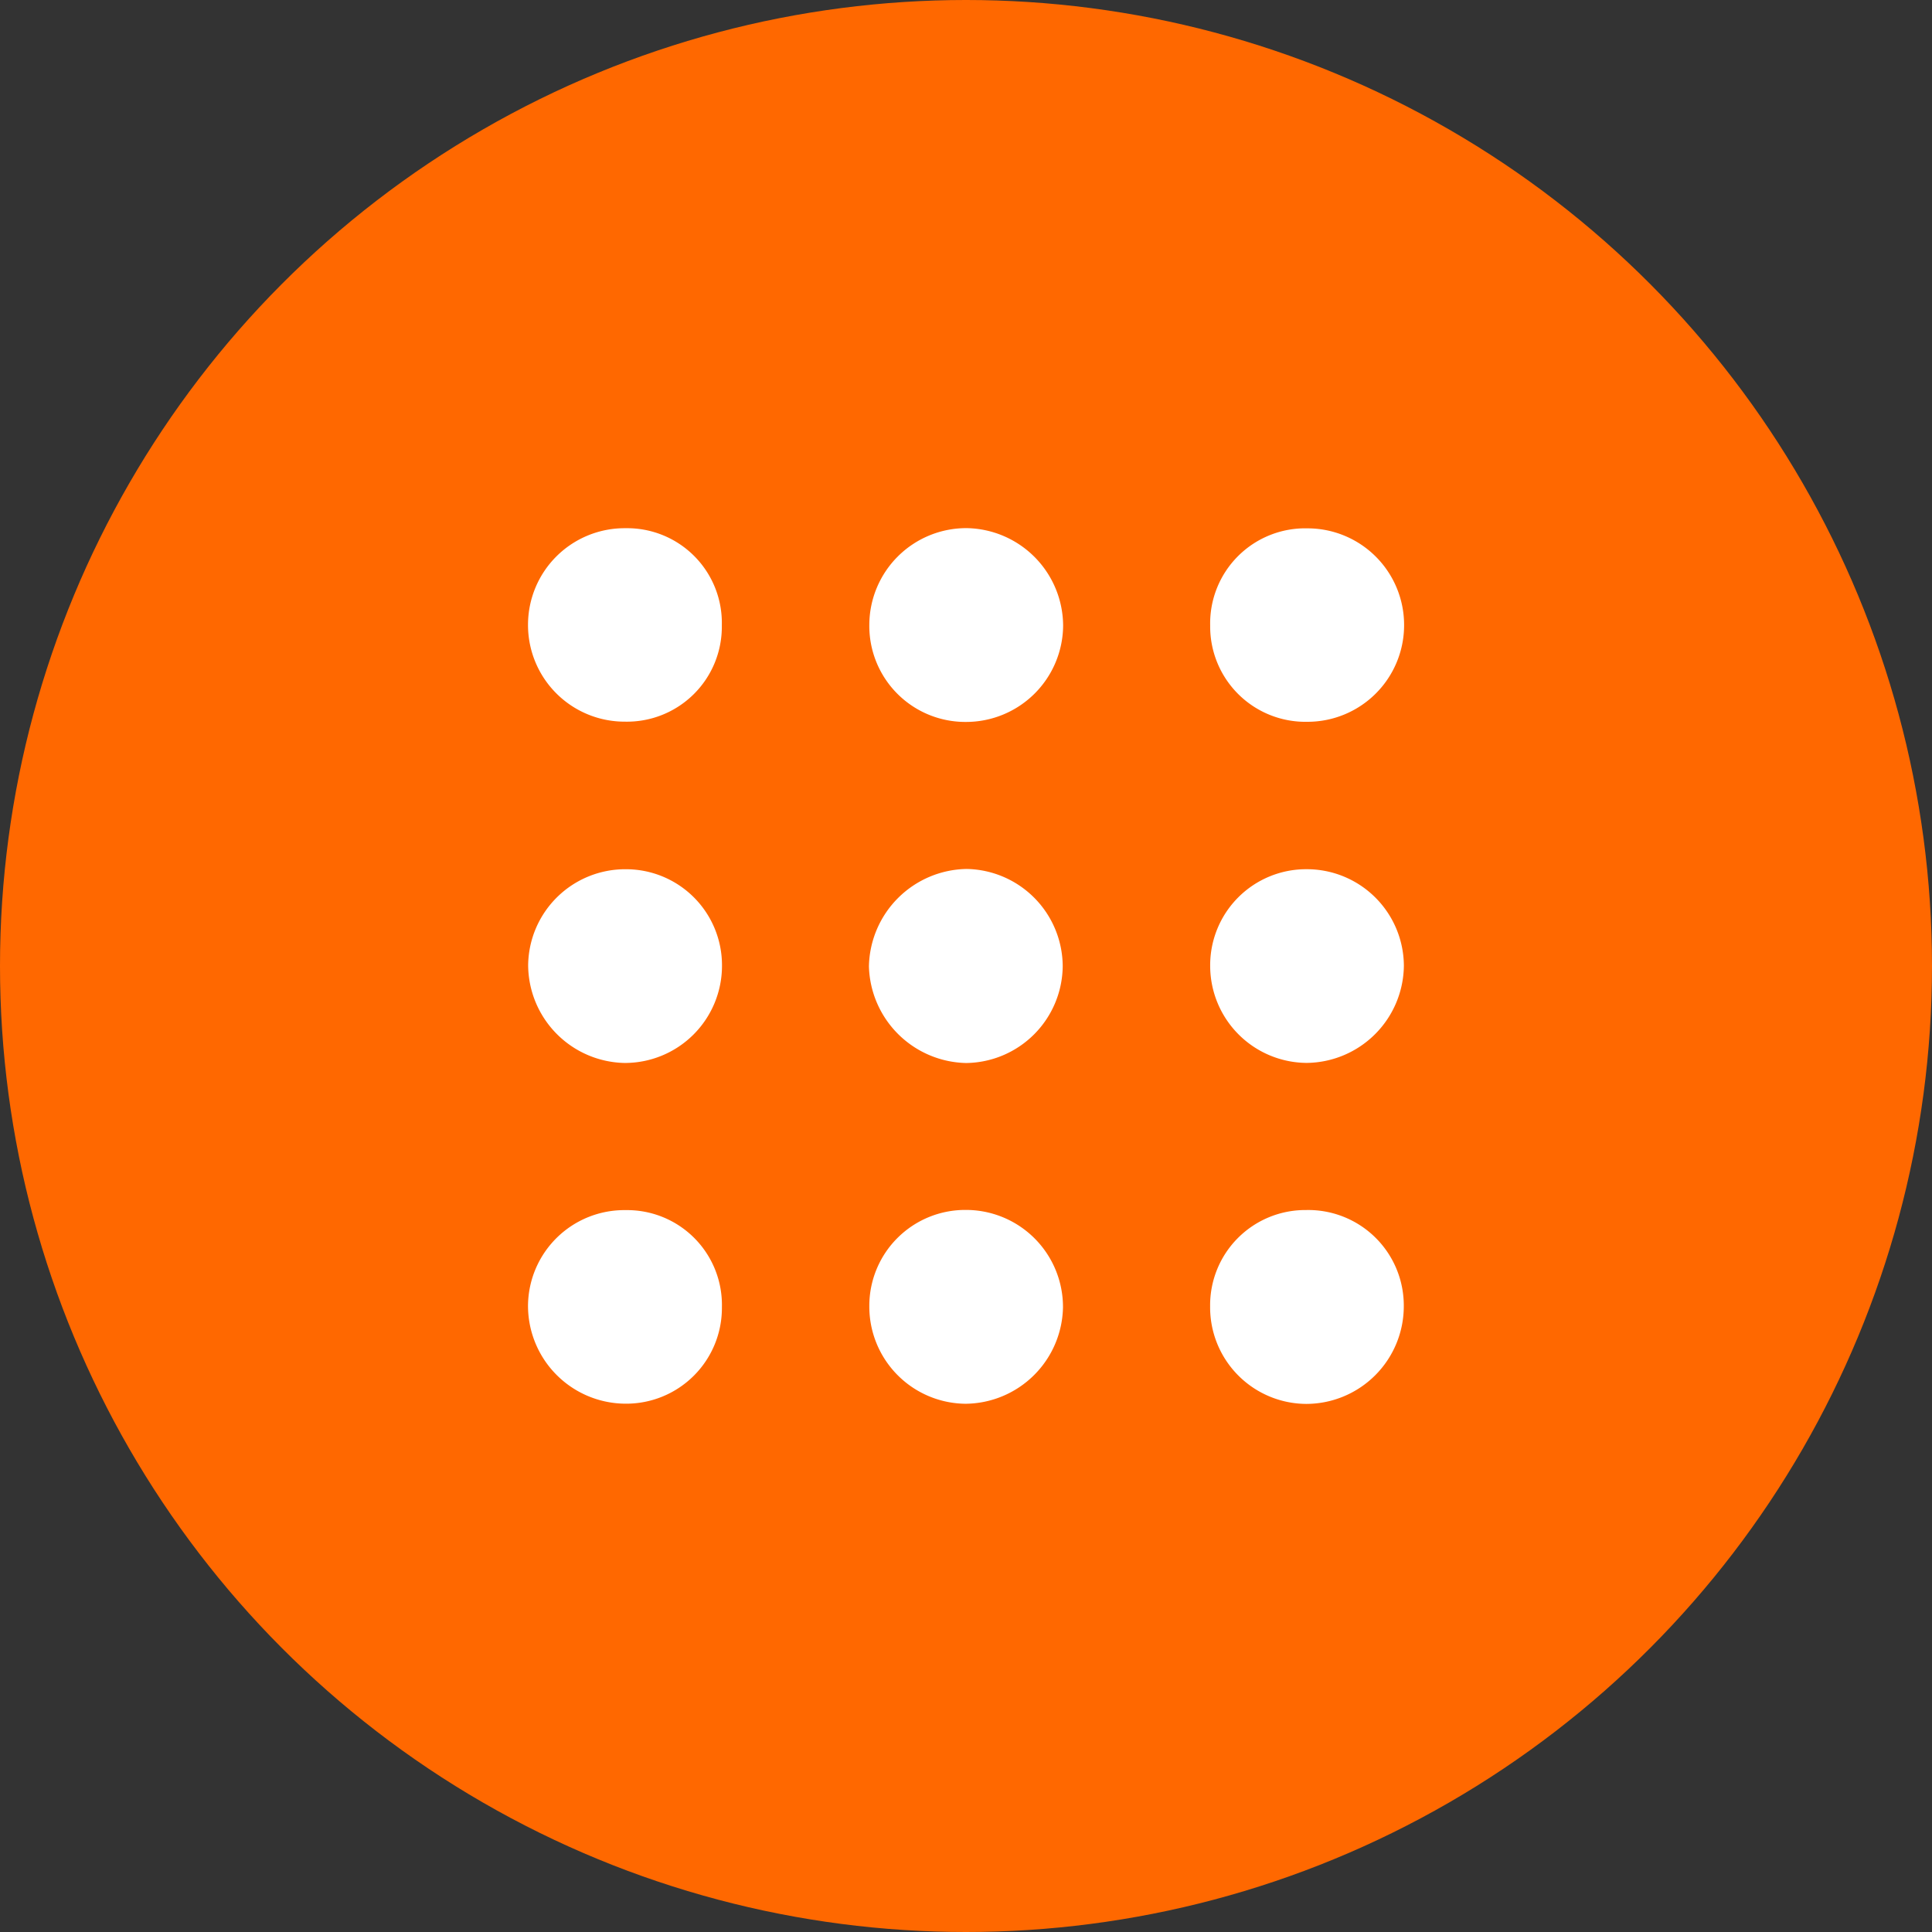 <svg xmlns="http://www.w3.org/2000/svg" width="70" height="70" viewBox="0 0 70 70">
  <rect x="0" y="0" width="70" height="70" fill="#333333" stroke="none"/>
  <g id="Grupo_3353" data-name="Grupo 3353" transform="translate(-118 -2936)">
    <circle id="Elipse_68" data-name="Elipse 68" cx="35" cy="35" r="35" transform="translate(118 2936)" fill="#ff6800"/>
    <g id="Grupo_395" data-name="Grupo 395" transform="translate(-7584.527 9296.478)">
      <path id="Trazado_912" data-name="Trazado 912" d="M8024.158-6035.375a3.5,3.5,0,0,1-3.487-3.539,3.449,3.449,0,0,1,3.476-3.485,3.461,3.461,0,0,1,3.541,3.476A3.539,3.539,0,0,1,8024.158-6035.375Z" transform="translate(-274.299 -274.237)" fill="#fff"/>
      <path id="Trazado_913" data-name="Trazado 913" d="M8027.7-6337.706a3.5,3.5,0,0,1-3.506,3.479,3.451,3.451,0,0,1-3.52-3.484,3.444,3.444,0,0,1,3.527-3.525A3.5,3.5,0,0,1,8027.7-6337.706Z" transform="translate(-274.3 -0.099)" fill="#fff"/>
      <path id="Trazado_914" data-name="Trazado 914" d="M7721.658-6038.926a3.489,3.489,0,0,1,3.538-3.444,3.435,3.435,0,0,1,3.487,3.513,3.468,3.468,0,0,1-3.514,3.5A3.547,3.547,0,0,1,7721.658-6038.926Z" transform="translate(0 -274.263)" fill="#fff"/>
      <path id="Trazado_915" data-name="Trazado 915" d="M7878.124-6188.447a3.543,3.543,0,0,1-3.5,3.51,3.6,3.6,0,0,1-3.521-3.5,3.6,3.6,0,0,1,3.536-3.531A3.543,3.543,0,0,1,7878.124-6188.447Z" transform="translate(-137.093 -137.026)" fill="#fff"/>
      <path id="Trazado_916" data-name="Trazado 916" d="M7721.659-6337.739a3.5,3.5,0,0,1,3.535-3.5,3.431,3.431,0,0,1,3.487,3.519,3.438,3.438,0,0,1-3.511,3.49A3.5,3.5,0,0,1,7721.659-6337.739Z" transform="translate(-0.001 -0.101)" fill="#fff"/>
      <path id="Trazado_917" data-name="Trazado 917" d="M7871.257-6337.843a3.515,3.515,0,0,1,3.522-3.5,3.552,3.552,0,0,1,3.5,3.536,3.517,3.517,0,0,1-3.53,3.486A3.478,3.478,0,0,1,7871.257-6337.843Z" transform="translate(-137.233)" fill="#fff"/>
      <path id="Trazado_918" data-name="Trazado 918" d="M8024.144-6191.818a3.516,3.516,0,0,1,3.521,3.5,3.559,3.559,0,0,1-3.518,3.518,3.519,3.519,0,0,1-3.5-3.513A3.478,3.478,0,0,1,8024.144-6191.818Z" transform="translate(-274.273 -137.167)" fill="#fff"/>
      <path id="Trazado_919" data-name="Trazado 919" d="M7725.277-6191.825a3.478,3.478,0,0,1,3.471,3.495,3.52,3.52,0,0,1-3.535,3.524,3.565,3.565,0,0,1-3.488-3.548A3.518,3.518,0,0,1,7725.277-6191.825Z" transform="translate(-0.062 -137.159)" fill="#fff"/>
      <path id="Trazado_920" data-name="Trazado 920" d="M7871.259-6038.964a3.475,3.475,0,0,1,3.488-3.477,3.517,3.517,0,0,1,3.529,3.529,3.563,3.563,0,0,1-3.538,3.494A3.521,3.521,0,0,1,7871.259-6038.964Z" transform="translate(-137.235 -274.199)" fill="#fff"/>
    </g>
  </g>
</svg>
